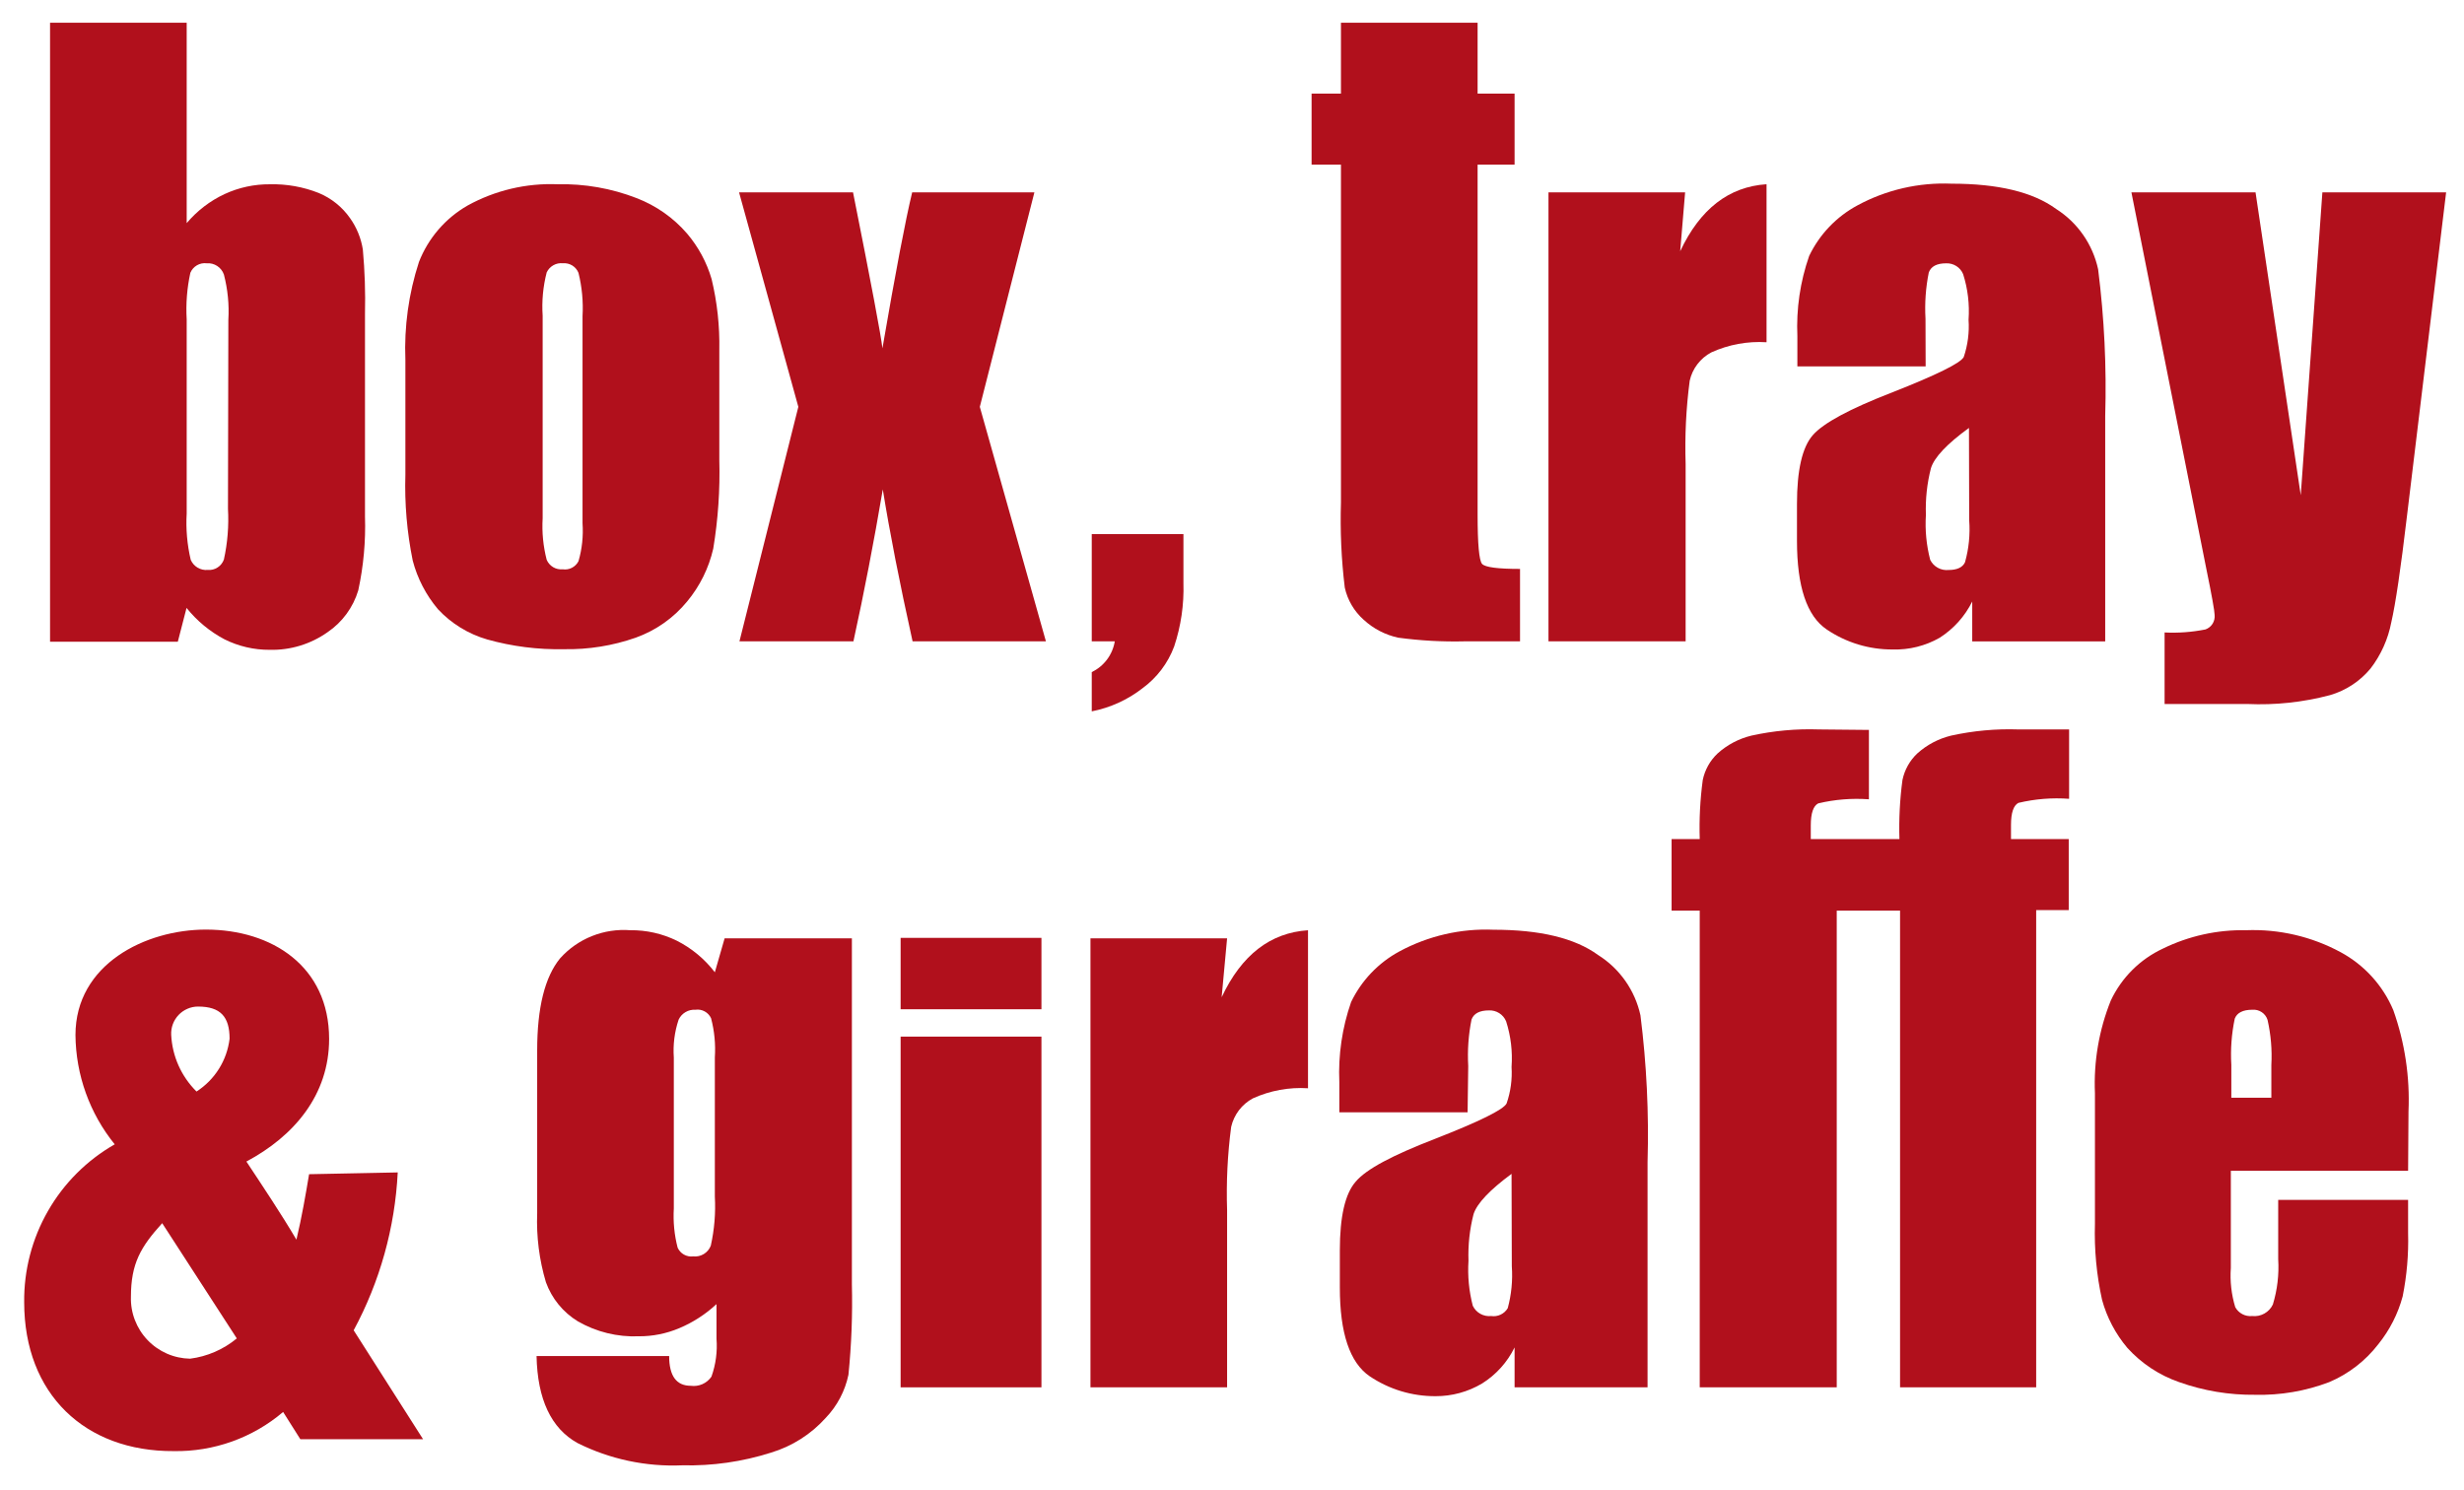 <svg width="86" height="52" viewBox="0 0 86 52" fill="none" xmlns="http://www.w3.org/2000/svg">
<path fill-rule="evenodd" clip-rule="evenodd" d="M41.305 18.644V20.355C41.328 21.105 41.219 21.853 40.982 22.565C40.764 23.151 40.378 23.66 39.873 24.028C39.355 24.431 38.749 24.706 38.105 24.832V23.462C38.315 23.36 38.498 23.21 38.638 23.023C38.778 22.836 38.871 22.618 38.909 22.388H38.105V18.644H41.305Z" fill="#B1101C"/>
<path fill-rule="evenodd" clip-rule="evenodd" d="M6.516 0.793V7.789C6.879 7.358 7.331 7.011 7.842 6.773C8.338 6.544 8.878 6.428 9.424 6.433C10.006 6.419 10.585 6.523 11.126 6.737C11.568 6.921 11.949 7.228 12.222 7.621C12.451 7.945 12.602 8.317 12.664 8.709C12.732 9.457 12.757 10.208 12.739 10.959V18.03C12.767 18.896 12.688 19.761 12.505 20.607C12.326 21.204 11.947 21.721 11.431 22.07C10.841 22.487 10.133 22.702 9.411 22.684C8.865 22.687 8.326 22.561 7.837 22.318C7.325 22.047 6.873 21.674 6.511 21.221L6.206 22.402H1.747V0.793H6.516ZM7.97 11.166C8.002 10.634 7.949 10.1 7.815 9.584C7.772 9.461 7.69 9.356 7.582 9.285C7.473 9.214 7.344 9.18 7.214 9.191C7.096 9.176 6.976 9.201 6.873 9.261C6.771 9.321 6.69 9.412 6.644 9.522C6.527 10.056 6.484 10.603 6.516 11.149V17.924C6.484 18.467 6.532 19.012 6.657 19.542C6.706 19.656 6.79 19.751 6.896 19.815C7.002 19.878 7.126 19.907 7.249 19.895C7.371 19.906 7.493 19.876 7.595 19.809C7.698 19.743 7.775 19.644 7.815 19.529C7.943 18.949 7.99 18.354 7.957 17.761L7.97 11.166Z" fill="#B1101C"/>
<path fill-rule="evenodd" clip-rule="evenodd" d="M25.106 12.218V16.059C25.134 17.095 25.063 18.131 24.894 19.153C24.739 19.83 24.427 20.462 23.983 20.996C23.511 21.572 22.89 22.009 22.189 22.26C21.384 22.542 20.535 22.678 19.683 22.662C18.778 22.681 17.875 22.566 17.004 22.322C16.348 22.132 15.756 21.769 15.289 21.27C14.871 20.776 14.569 20.194 14.405 19.568C14.204 18.581 14.118 17.574 14.149 16.567V12.563C14.103 11.405 14.263 10.248 14.622 9.146C14.946 8.315 15.545 7.619 16.319 7.175C17.279 6.645 18.366 6.388 19.462 6.432C20.402 6.41 21.338 6.574 22.215 6.914C22.898 7.176 23.506 7.602 23.983 8.156C24.375 8.618 24.666 9.157 24.836 9.738C25.032 10.55 25.122 11.383 25.106 12.218ZM20.332 11.038C20.361 10.53 20.313 10.02 20.191 9.526C20.148 9.419 20.073 9.329 19.975 9.268C19.877 9.208 19.762 9.18 19.647 9.19C19.532 9.178 19.415 9.201 19.313 9.259C19.212 9.316 19.131 9.403 19.081 9.509C18.954 10.002 18.906 10.512 18.94 11.02V18.092C18.911 18.58 18.959 19.069 19.081 19.542C19.127 19.649 19.206 19.739 19.306 19.799C19.406 19.858 19.522 19.884 19.638 19.873C19.748 19.89 19.861 19.872 19.96 19.821C20.059 19.77 20.14 19.69 20.191 19.59C20.316 19.16 20.363 18.711 20.332 18.264V11.038Z" fill="#B1101C"/>
<path fill-rule="evenodd" clip-rule="evenodd" d="M36.103 6.715L34.198 14.202L36.505 22.387H31.851C31.394 20.325 31.048 18.557 30.812 17.084C30.497 18.94 30.155 20.708 29.787 22.387H25.809L27.864 14.202L25.795 6.715H29.773C30.41 9.909 30.752 11.724 30.799 12.16C31.258 9.49 31.605 7.675 31.837 6.715H36.103Z" fill="#B1101C"/>
<path fill-rule="evenodd" clip-rule="evenodd" d="M51.572 0.793V3.268H52.863V5.747H51.572V17.96C51.572 18.989 51.625 19.564 51.727 19.683C51.829 19.803 52.284 19.86 53.053 19.86V22.388H51.13C50.352 22.407 49.573 22.364 48.801 22.26C48.35 22.163 47.933 21.946 47.594 21.633C47.262 21.337 47.031 20.944 46.936 20.51C46.816 19.523 46.772 18.529 46.803 17.535V5.747H45.778V3.268H46.803V0.793H51.572Z" fill="#B1101C"/>
<path fill-rule="evenodd" clip-rule="evenodd" d="M58.815 6.714L58.643 8.77C59.336 7.296 60.34 6.517 61.657 6.431V11.947C60.996 11.905 60.334 12.027 59.73 12.301C59.54 12.402 59.374 12.542 59.244 12.713C59.113 12.884 59.021 13.081 58.975 13.291C58.848 14.255 58.801 15.228 58.833 16.199V22.387H54.046V6.714H58.815Z" fill="#B1101C"/>
<path fill-rule="evenodd" clip-rule="evenodd" d="M67.21 12.79H62.733V11.738C62.691 10.786 62.83 9.835 63.144 8.935C63.505 8.182 64.096 7.563 64.832 7.168C65.838 6.624 66.973 6.363 68.116 6.412C69.729 6.412 70.949 6.699 71.767 7.296C72.138 7.532 72.458 7.84 72.709 8.201C72.96 8.562 73.137 8.97 73.23 9.4C73.445 11.098 73.528 12.811 73.477 14.522V22.39H68.836V20.997C68.58 21.514 68.187 21.951 67.701 22.262C67.202 22.547 66.635 22.689 66.061 22.672C65.24 22.677 64.438 22.433 63.758 21.974C63.064 21.506 62.719 20.476 62.719 18.88V17.59C62.719 16.411 62.903 15.611 63.272 15.19C63.64 14.768 64.558 14.273 66.025 13.705C67.59 13.089 68.428 12.675 68.54 12.463C68.681 12.045 68.738 11.603 68.708 11.163C68.746 10.624 68.682 10.082 68.518 9.568C68.469 9.452 68.387 9.354 68.281 9.287C68.175 9.22 68.051 9.187 67.926 9.192C67.599 9.192 67.4 9.298 67.32 9.51C67.212 10.042 67.174 10.586 67.205 11.128L67.21 12.79ZM68.722 14.938C67.955 15.495 67.513 15.963 67.395 16.343C67.258 16.875 67.199 17.425 67.219 17.974C67.185 18.502 67.236 19.032 67.369 19.543C67.427 19.66 67.519 19.757 67.634 19.82C67.749 19.884 67.88 19.91 68.01 19.897C68.306 19.897 68.501 19.808 68.584 19.627C68.718 19.15 68.767 18.654 68.73 18.16L68.722 14.938Z" fill="#B1101C"/>
<path fill-rule="evenodd" clip-rule="evenodd" d="M85.376 6.715L84.005 18.052C83.793 19.846 83.612 21.075 83.462 21.724C83.35 22.309 83.103 22.86 82.741 23.333C82.373 23.78 81.879 24.105 81.323 24.266C80.383 24.515 79.411 24.619 78.441 24.575H75.55V22.078C76.028 22.102 76.508 22.066 76.978 21.972C77.08 21.935 77.167 21.865 77.225 21.773C77.282 21.681 77.307 21.572 77.296 21.464C77.296 21.34 77.199 20.792 77 19.824L74.392 6.715H78.724L80.302 17.287L81.057 6.715H85.376Z" fill="#B1101C"/>
<path fill-rule="evenodd" clip-rule="evenodd" d="M6.634 47.429C7.233 47.353 7.799 47.107 8.265 46.721L5.661 42.699C4.91 43.526 4.57 44.109 4.57 45.267C4.561 45.545 4.608 45.822 4.708 46.081C4.808 46.341 4.958 46.578 5.15 46.779C5.342 46.98 5.572 47.141 5.827 47.253C6.081 47.364 6.356 47.424 6.634 47.429ZM8.013 36.26C8.013 35.495 7.699 35.137 6.912 35.137C6.785 35.137 6.659 35.163 6.543 35.214C6.426 35.264 6.321 35.338 6.233 35.43C6.146 35.522 6.078 35.631 6.033 35.75C5.989 35.869 5.969 35.996 5.975 36.123C6.012 36.87 6.327 37.576 6.859 38.103C7.175 37.899 7.443 37.629 7.642 37.31C7.842 36.992 7.968 36.633 8.013 36.26ZM0.844 45.457C0.832 44.34 1.119 43.241 1.675 42.272C2.23 41.303 3.034 40.5 4.004 39.946C3.129 38.866 2.646 37.521 2.634 36.131C2.634 33.656 5.082 32.45 7.186 32.45C9.489 32.45 11.487 33.731 11.487 36.268C11.487 38.226 10.258 39.663 8.6 40.547C9.184 41.431 9.803 42.355 10.346 43.274C10.536 42.478 10.665 41.722 10.788 40.989L13.882 40.927C13.785 42.855 13.26 44.738 12.344 46.438L14.766 50.24H10.483L9.882 49.289C8.818 50.194 7.46 50.679 6.063 50.655C2.97 50.673 0.844 48.666 0.844 45.457Z" fill="#B1101C"/>
<path fill-rule="evenodd" clip-rule="evenodd" d="M29.733 32.755V44.826C29.759 45.882 29.719 46.939 29.613 47.99C29.495 48.555 29.221 49.076 28.822 49.493C28.308 50.066 27.646 50.487 26.908 50.709C25.909 51.027 24.863 51.176 23.814 51.151C22.548 51.207 21.288 50.939 20.155 50.373C19.235 49.86 18.759 48.848 18.727 47.336H23.355C23.355 48.03 23.607 48.375 24.11 48.375C24.248 48.394 24.389 48.374 24.516 48.318C24.643 48.262 24.752 48.171 24.831 48.057C24.983 47.632 25.043 47.18 25.008 46.731V45.524C24.627 45.878 24.187 46.163 23.708 46.364C23.261 46.553 22.78 46.65 22.294 46.647C21.55 46.677 20.813 46.496 20.168 46.125C19.652 45.81 19.259 45.328 19.054 44.76C18.821 43.979 18.718 43.165 18.749 42.351V36.667C18.749 35.176 19.016 34.105 19.549 33.453C19.855 33.113 20.234 32.847 20.659 32.677C21.084 32.507 21.542 32.437 21.998 32.472C22.561 32.465 23.118 32.591 23.624 32.839C24.143 33.102 24.596 33.478 24.95 33.94L25.291 32.755H29.733ZM24.95 36.914C24.98 36.453 24.936 35.991 24.818 35.544C24.771 35.443 24.693 35.359 24.595 35.306C24.497 35.252 24.384 35.232 24.274 35.248C24.153 35.24 24.032 35.268 23.927 35.33C23.822 35.391 23.738 35.483 23.686 35.593C23.543 36.019 23.486 36.47 23.518 36.919V42.183C23.491 42.644 23.535 43.106 23.651 43.553C23.697 43.656 23.774 43.741 23.872 43.795C23.97 43.85 24.083 43.872 24.195 43.858C24.324 43.872 24.455 43.843 24.566 43.775C24.677 43.707 24.763 43.604 24.809 43.482C24.934 42.92 24.982 42.343 24.95 41.767V36.914Z" fill="#B1101C"/>
<path d="M36.349 36.186H31.434V48.429H36.349V36.186Z" fill="#B1101C"/>
<path d="M36.349 32.739H31.434V35.231H36.349V32.739Z" fill="#B1101C"/>
<path fill-rule="evenodd" clip-rule="evenodd" d="M42.829 32.756L42.639 34.811C43.331 33.338 44.336 32.559 45.653 32.473V37.989C44.992 37.947 44.33 38.068 43.726 38.343C43.537 38.445 43.372 38.587 43.241 38.758C43.111 38.93 43.019 39.127 42.971 39.337C42.844 40.3 42.797 41.271 42.829 42.241V48.429H38.06V32.756H42.829Z" fill="#B1101C"/>
<path fill-rule="evenodd" clip-rule="evenodd" d="M51.223 38.829H46.746V37.777C46.705 36.827 46.844 35.877 47.157 34.979C47.519 34.226 48.11 33.607 48.845 33.211C49.852 32.668 50.986 32.407 52.129 32.455C53.742 32.455 54.962 32.743 55.78 33.339C56.154 33.574 56.476 33.882 56.73 34.243C56.983 34.604 57.162 35.012 57.256 35.443C57.471 37.143 57.554 38.857 57.504 40.57V48.429H52.863V47.036C52.609 47.554 52.216 47.99 51.727 48.296C51.236 48.587 50.676 48.74 50.105 48.738C49.285 48.742 48.482 48.499 47.802 48.04C47.11 47.565 46.764 46.534 46.764 44.946V43.647C46.764 42.468 46.948 41.669 47.316 41.251C47.687 40.809 48.607 40.327 50.07 39.761C51.639 39.147 52.474 38.736 52.584 38.519C52.726 38.111 52.784 37.678 52.757 37.246C52.796 36.707 52.732 36.166 52.567 35.651C52.518 35.533 52.434 35.434 52.326 35.366C52.219 35.298 52.093 35.265 51.966 35.271C51.643 35.271 51.44 35.377 51.36 35.589C51.253 36.123 51.214 36.668 51.245 37.211L51.223 38.829ZM52.757 40.977C51.994 41.54 51.552 42.008 51.431 42.382C51.294 42.915 51.235 43.464 51.254 44.013C51.22 44.541 51.271 45.071 51.404 45.582C51.461 45.701 51.553 45.799 51.668 45.863C51.783 45.927 51.915 45.954 52.045 45.94C52.158 45.957 52.273 45.94 52.376 45.891C52.479 45.842 52.566 45.764 52.624 45.666C52.753 45.19 52.801 44.696 52.766 44.203L52.757 40.977Z" fill="#B1101C"/>
<path fill-rule="evenodd" clip-rule="evenodd" d="M84.049 40.87H77.862V44.26C77.829 44.722 77.881 45.187 78.016 45.63C78.073 45.734 78.16 45.82 78.266 45.875C78.371 45.93 78.49 45.952 78.609 45.94C78.755 45.956 78.904 45.926 79.033 45.853C79.162 45.781 79.266 45.671 79.329 45.537C79.485 45.025 79.548 44.489 79.515 43.955V41.886H84.049V43.044C84.069 43.786 84.005 44.527 83.859 45.255C83.695 45.863 83.406 46.43 83.011 46.921C82.563 47.503 81.972 47.96 81.296 48.247C80.471 48.56 79.593 48.711 78.71 48.689C77.807 48.7 76.909 48.55 76.058 48.247C75.365 48.007 74.744 47.596 74.251 47.053C73.838 46.564 73.536 45.991 73.367 45.374C73.175 44.504 73.092 43.613 73.119 42.722V38.165C73.071 37.059 73.26 35.957 73.671 34.93C74.047 34.129 74.691 33.486 75.493 33.113C76.394 32.672 77.388 32.452 78.392 32.472C79.543 32.427 80.685 32.692 81.698 33.241C82.521 33.687 83.168 34.399 83.532 35.261C83.935 36.395 84.115 37.595 84.063 38.797L84.049 40.87ZM79.276 38.32V37.175C79.305 36.647 79.26 36.117 79.143 35.601C79.108 35.491 79.036 35.396 78.94 35.332C78.844 35.268 78.728 35.238 78.613 35.248C78.281 35.248 78.078 35.354 77.999 35.557C77.887 36.089 77.847 36.633 77.879 37.175V38.32H79.276Z" fill="#B1101C"/>
<path d="M65.23 25.48V27.902C64.636 27.859 64.04 27.907 63.462 28.044C63.289 28.132 63.201 28.389 63.201 28.813V29.29H66.295C66.274 28.601 66.309 27.91 66.401 27.226C66.475 26.873 66.655 26.55 66.918 26.302C67.253 26 67.659 25.786 68.098 25.679C68.87 25.509 69.66 25.436 70.449 25.463H72.217V27.885C71.624 27.841 71.028 27.889 70.449 28.026C70.277 28.115 70.189 28.371 70.189 28.795V29.29H72.204V31.77H71.068V48.428H66.317V31.788H64.107V48.428H59.325V31.788H58.343V29.29H59.325C59.303 28.601 59.339 27.91 59.431 27.226C59.505 26.873 59.685 26.55 59.948 26.302C60.283 26 60.689 25.786 61.128 25.679C61.899 25.509 62.689 25.436 63.479 25.463L65.23 25.48Z" fill="#B1101C"/>
</svg>
